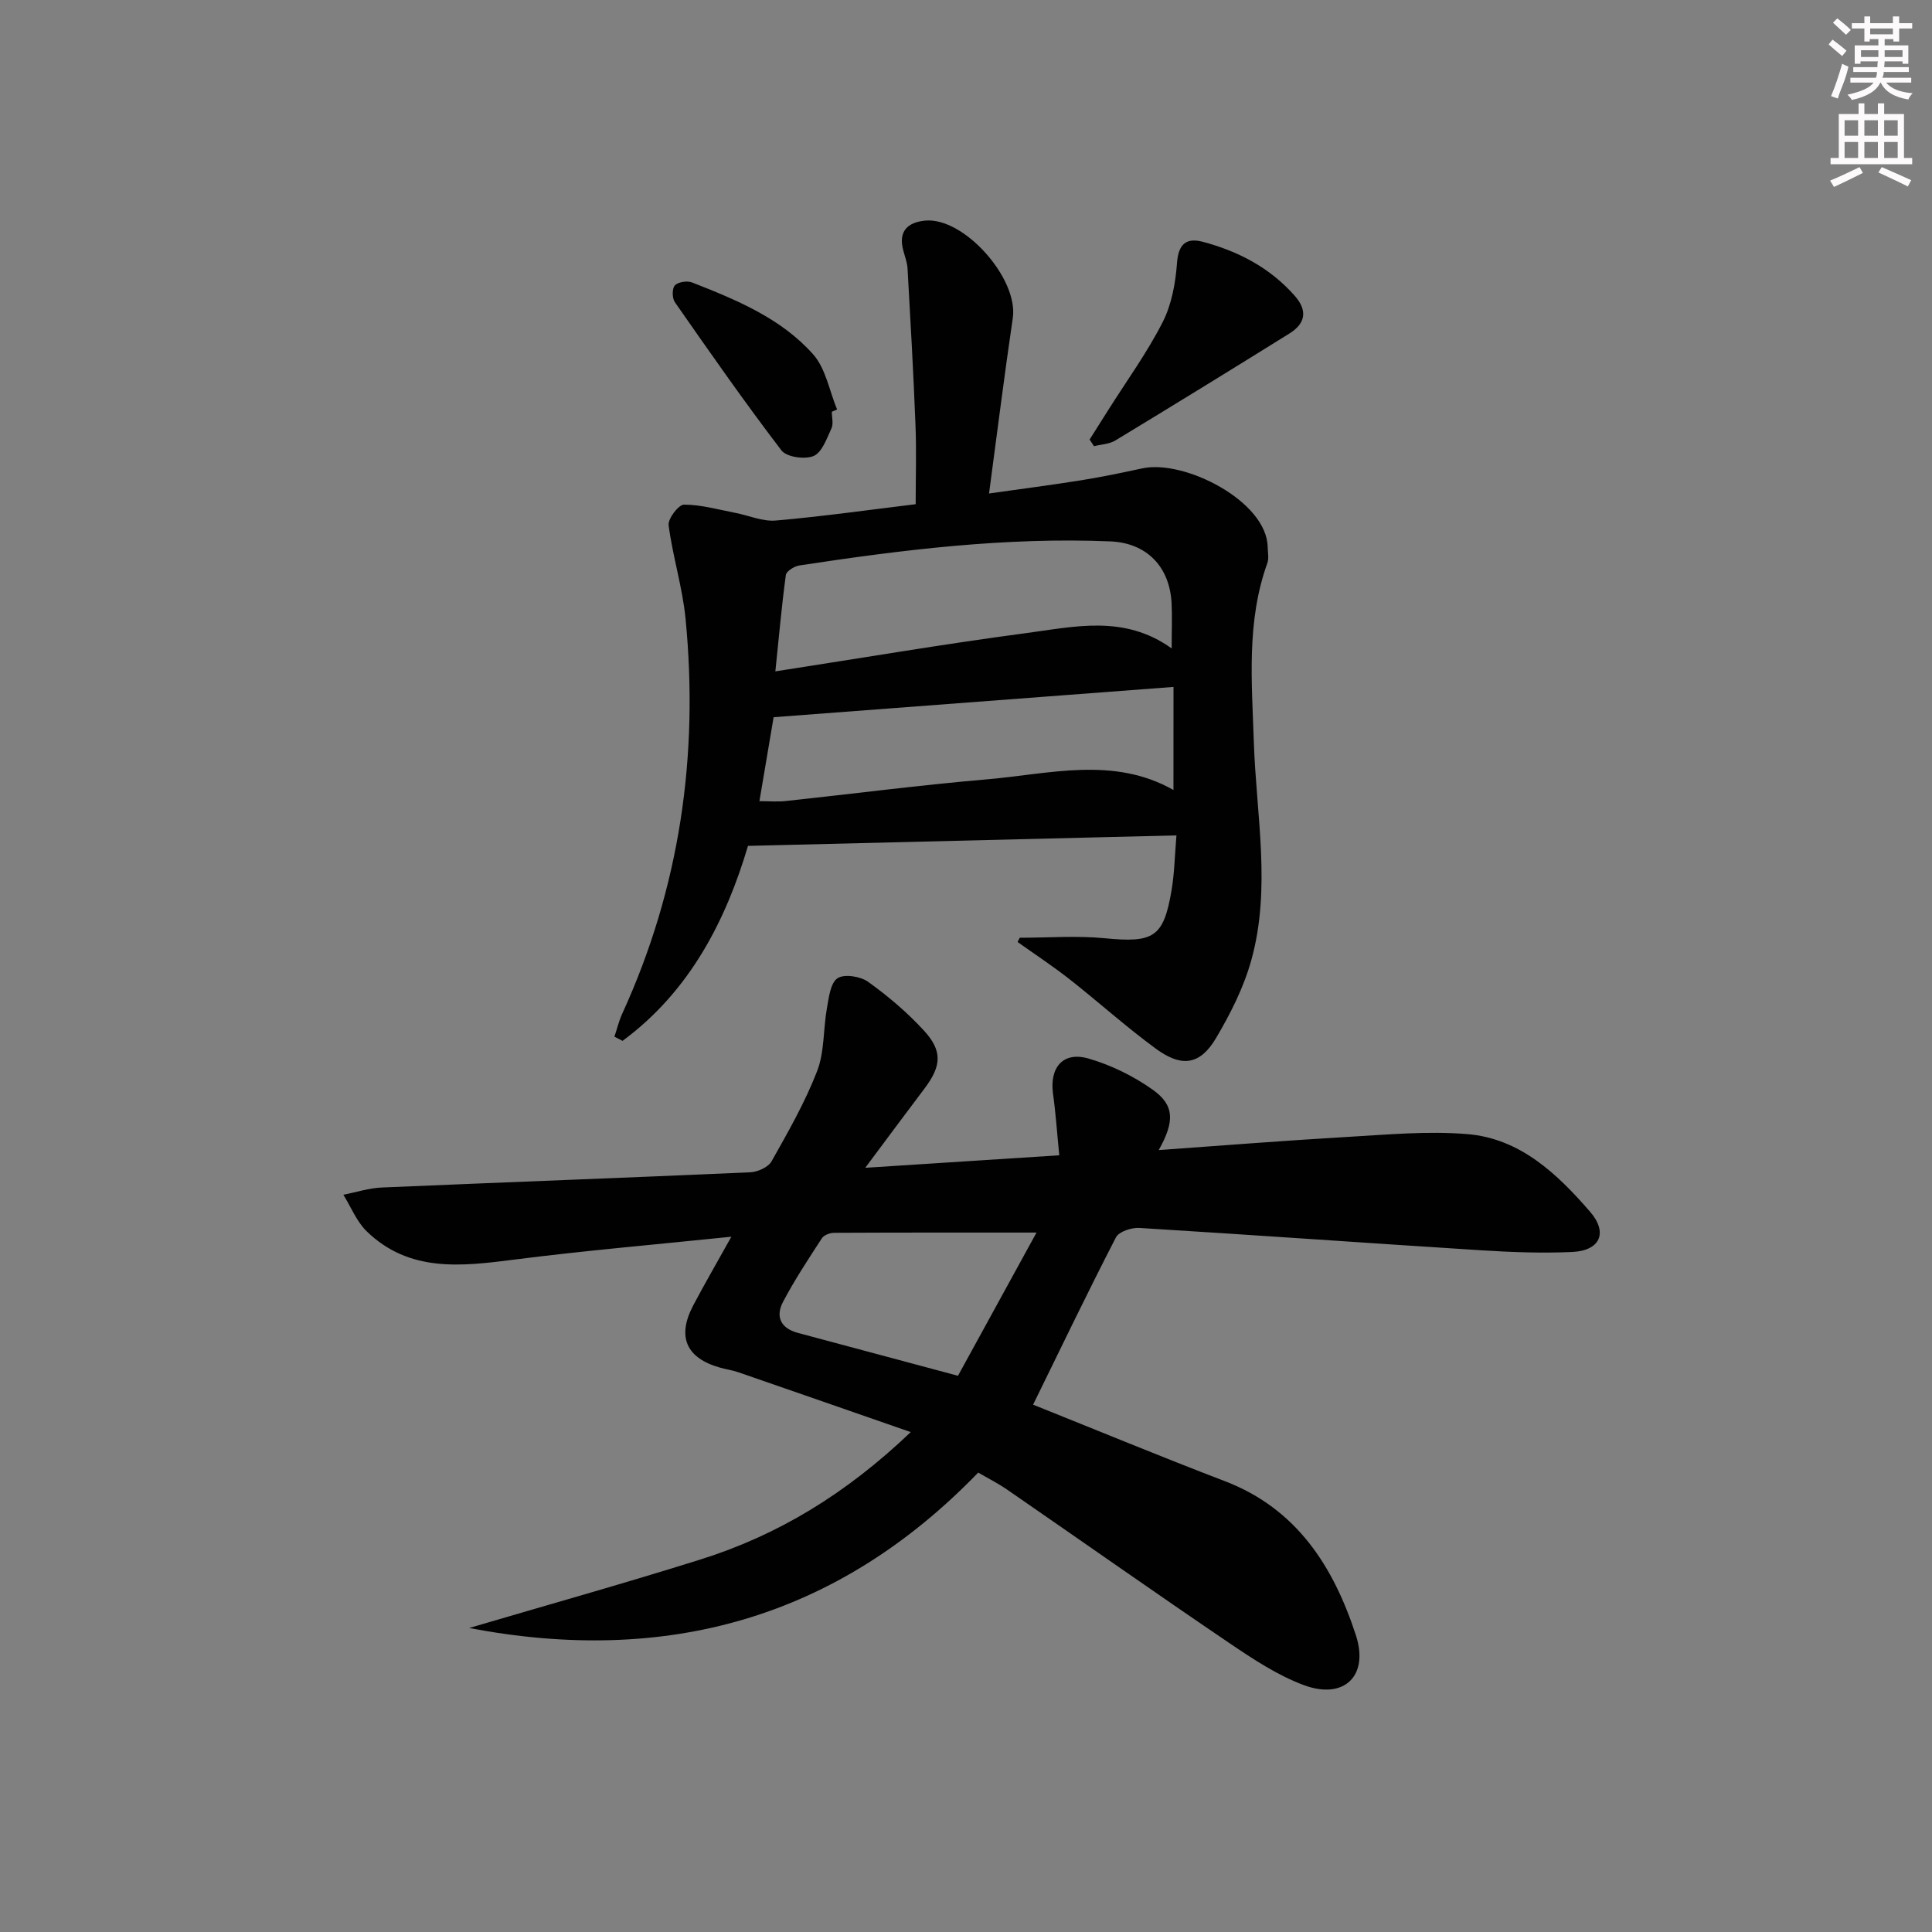 <svg enable-background="new 0 0 400 400" viewBox="0 0 400 400" xmlns="http://www.w3.org/2000/svg"><rect x="0" y="0" width="400" height="400" fill="#808080" stroke="none"/><g fill="#010102"><path d="m97.14 337.06c15.95-4.7 31.97-9.19 47.84-14.17 16.06-5.04 30.13-13.56 43.58-26.39-12.63-4.39-24.17-8.41-35.72-12.4-1.25-.43-2.58-.6-3.85-.97-6.95-1.99-8.87-6.41-5.46-12.87 2.38-4.51 4.95-8.92 7.89-14.21-15.65 1.62-30.35 2.87-44.97 4.74-10.94 1.4-21.69 2.69-30.51-5.84-2.1-2.03-3.26-5.03-4.85-7.59 2.66-.52 5.3-1.39 7.98-1.5 25.42-1.09 50.85-2.02 76.27-3.15 1.54-.07 3.72-1.05 4.41-2.28 3.42-6.07 6.91-12.18 9.42-18.65 1.55-4 1.26-8.69 2.03-13.02.4-2.21.72-5.22 2.19-6.22 1.38-.94 4.75-.41 6.34.73 4.15 2.98 8.12 6.35 11.57 10.11 3.9 4.24 3.6 7.36.1 12-3.87 5.12-7.69 10.28-12.26 16.4 14.04-.9 26.78-1.72 40.17-2.59-.48-4.85-.74-8.8-1.29-12.71-.76-5.48 2.08-8.85 7.35-7.32 4.67 1.35 9.29 3.62 13.26 6.43 4.57 3.23 4.59 6.61 1.27 12.52 13.2-.94 26.11-1.97 39.04-2.72 8.26-.48 16.6-1.26 24.8-.59 10.97.89 18.65 8.21 25.47 16.08 3.77 4.35 2.06 8.07-3.72 8.33-6.31.28-12.66.04-18.97-.36-23.55-1.49-47.09-3.18-70.64-4.62-1.61-.1-4.22.76-4.84 1.96-5.85 11.34-11.37 22.85-17.15 34.63 12.93 5.17 26.25 10.69 39.71 15.84 14.93 5.72 22.5 17.74 27.12 31.89 2.76 8.45-2.47 13.4-10.71 10.36-5.5-2.03-10.59-5.42-15.5-8.74-15.42-10.45-30.65-21.18-45.99-31.76-1.89-1.3-3.96-2.34-5.99-3.53-29.28 30.29-64.67 39.95-105.39 32.18zm117.46-81.87c-14.69 0-28.3-.02-41.91.05-.86 0-2.1.47-2.53 1.13-2.8 4.31-5.65 8.62-8.04 13.16-1.6 3.04-.51 5.47 3.07 6.43 10.7 2.85 21.4 5.73 33.15 8.88 5.24-9.56 10.7-19.51 16.26-29.65z"/><path d="m211.13 194.15c5.86 0 11.77-.46 17.58.1 10.13.99 12.2-.15 13.85-9.94.6-3.55.66-7.18 1.01-11.35-29.58.72-58.73 1.44-88.71 2.17-4.46 15.07-11.87 29.99-25.97 40.37-.56-.29-1.12-.58-1.68-.87.54-1.6.93-3.26 1.63-4.79 11.92-26.03 15.85-53.37 13.1-81.71-.63-6.51-2.66-12.88-3.51-19.39-.17-1.34 2.06-4.26 3.18-4.26 3.54 0 7.09 1.02 10.62 1.7 2.81.54 5.66 1.83 8.39 1.59 9.56-.83 19.08-2.18 28.96-3.38 0-5.56.18-11-.04-16.42-.42-10.79-1.03-21.57-1.64-32.35-.07-1.3-.58-2.58-.91-3.86-1.03-3.9.96-5.72 4.49-6.08 8.06-.83 19.41 12 18.21 20.15-1.74 11.8-3.22 23.63-4.92 36.34 6.75-.96 12.92-1.75 19.05-2.73 4.25-.68 8.47-1.56 12.68-2.47 8.71-1.89 25.8 6.8 25.96 16.3.02 1.11.29 2.32-.07 3.31-4.35 12.1-3.21 24.54-2.8 37.02.49 15.05 3.63 30.24-.51 45.15-1.56 5.65-4.31 11.1-7.31 16.17-3.29 5.55-7.07 6.15-12.45 2.21-6.16-4.51-11.86-9.66-17.87-14.38-3.47-2.73-7.17-5.16-10.77-7.72.16-.28.31-.58.45-.88zm31.45-59.9c0-3.79.13-6.62-.02-9.43-.41-7.52-5.17-12.41-12.65-12.73-21.66-.91-43.06 1.73-64.4 4.98-1.05.16-2.7 1.18-2.81 1.98-.87 6.44-1.44 12.91-2.17 19.95 18.12-2.8 34.93-5.67 51.83-7.91 10.03-1.32 20.38-3.91 30.22 3.16zm.38 7.97c-28.12 2.13-55.39 4.2-82.79 6.27-.96 5.68-1.92 11.36-2.94 17.38 1.9 0 3.71.16 5.48-.03 13.86-1.48 27.68-3.29 41.56-4.48 13.01-1.11 26.25-4.85 38.68 2.2.01-7.19.01-14.1.01-21.34z"/><path d="m225.59 91c1.29-2.05 2.59-4.09 3.88-6.14 3.81-6.03 8.03-11.85 11.25-18.17 1.87-3.67 2.66-8.11 2.97-12.28.29-3.95 1.98-5.23 5.33-4.35 7.34 1.95 13.91 5.36 19.04 11.18 2.73 3.1 2.21 5.75-1.1 7.81-11.97 7.45-23.98 14.84-36.05 22.15-1.25.76-2.93.8-4.41 1.18-.3-.46-.6-.92-.91-1.38z"/><path d="m172.22 85.25c0 1.16.37 2.49-.08 3.45-.97 2.1-1.95 4.96-3.69 5.71-1.8.77-5.6.23-6.66-1.16-7.65-10.01-14.86-20.35-22.07-30.69-.58-.83-.59-2.85.01-3.48.68-.72 2.55-.99 3.56-.6 9.16 3.6 18.4 7.39 25.06 14.88 2.62 2.95 3.36 7.56 4.96 11.42-.36.16-.72.31-1.09.47z"/></g><path d="m378.6 9.2.8-1c.9.7 1.9 1.4 2.9 2.3l-.9 1.1c-1.1-.9-2-1.7-2.8-2.4zm.5 10.7c.9-2.1 1.6-4.3 2.3-6.7.4.2.8.4 1.3.6-.7 3.1-1.5 4.3-2.2 6.6zm.4-15.2.9-.9c1 .8 2 1.6 2.8 2.4l-1 1c-1-.9-1.9-1.8-2.7-2.5zm12.5-1.3h1.2v1.4h2.7v1.1h-2.7v2.7h-1.2v-.5h-1.8v1.3h4.9v3.8h-1.2v-.5h-3.7c0 .4-.1.9-.1 1.2h5.1v1h-5.2c0 .5-.1.9-.3 1.2h6v1h-5.2c1.1 1.3 2.9 2 5.5 2.2-.4.4-.7.8-.9 1.3-2.9-.5-4.8-1.6-5.7-3.5h-.1c-.8 1.7-2.7 2.9-5.9 3.6-.2-.4-.6-.8-.9-1.1 2.8-.6 4.6-1.4 5.4-2.5h-4.8v-1h5.3c.1-.3.2-.7.2-1.2h-4.9v-1h5c0-.4 0-.8.1-1.2h-3.6v.5h-1.2v-3.8h4.9v-1.3h-1.8v.5h-1.1v-2.7h-2.6v-1.1h2.6v-1.4h1.2v1.4h4.7v-1.4zm-6.7 8.4h3.6c0-.4 0-.9 0-1.4h-3.6zm1.9-4.7h4.7v-1.2h-4.7zm6.7 3.3h-3.7v1.4h3.7z" fill="#fcfafa"/><path d="m384.7 21.4h1.3v2.2h2.8v-2.2h1.3v2.2h4.1v9.1h1.7v1.3h-16.9v-1.3h1.7v-9.1h4.1v-2.2zm.3 13.2.7 1.2c-1.8.9-3.8 1.9-6 2.9-.2-.4-.5-.8-.8-1.3 2.4-1 4.4-2 6.1-2.8zm-3.1-6.5h2.8v-3.2h-2.8zm0 4.6h2.8v-3.3h-2.8v3.2zm4.1-4.6h2.8v-3.2h-2.8zm0 4.6h2.8v-3.3h-2.8zm3.6 1.9c2.1.9 4.1 1.8 6.1 2.7l-.7 1.3c-2.2-1.1-4.2-2-6.1-2.9zm3.3-9.7h-2.8v3.2h2.8zm-2.8 7.8h2.8v-3.3h-2.8z" fill="#fcfafa"/></svg>
